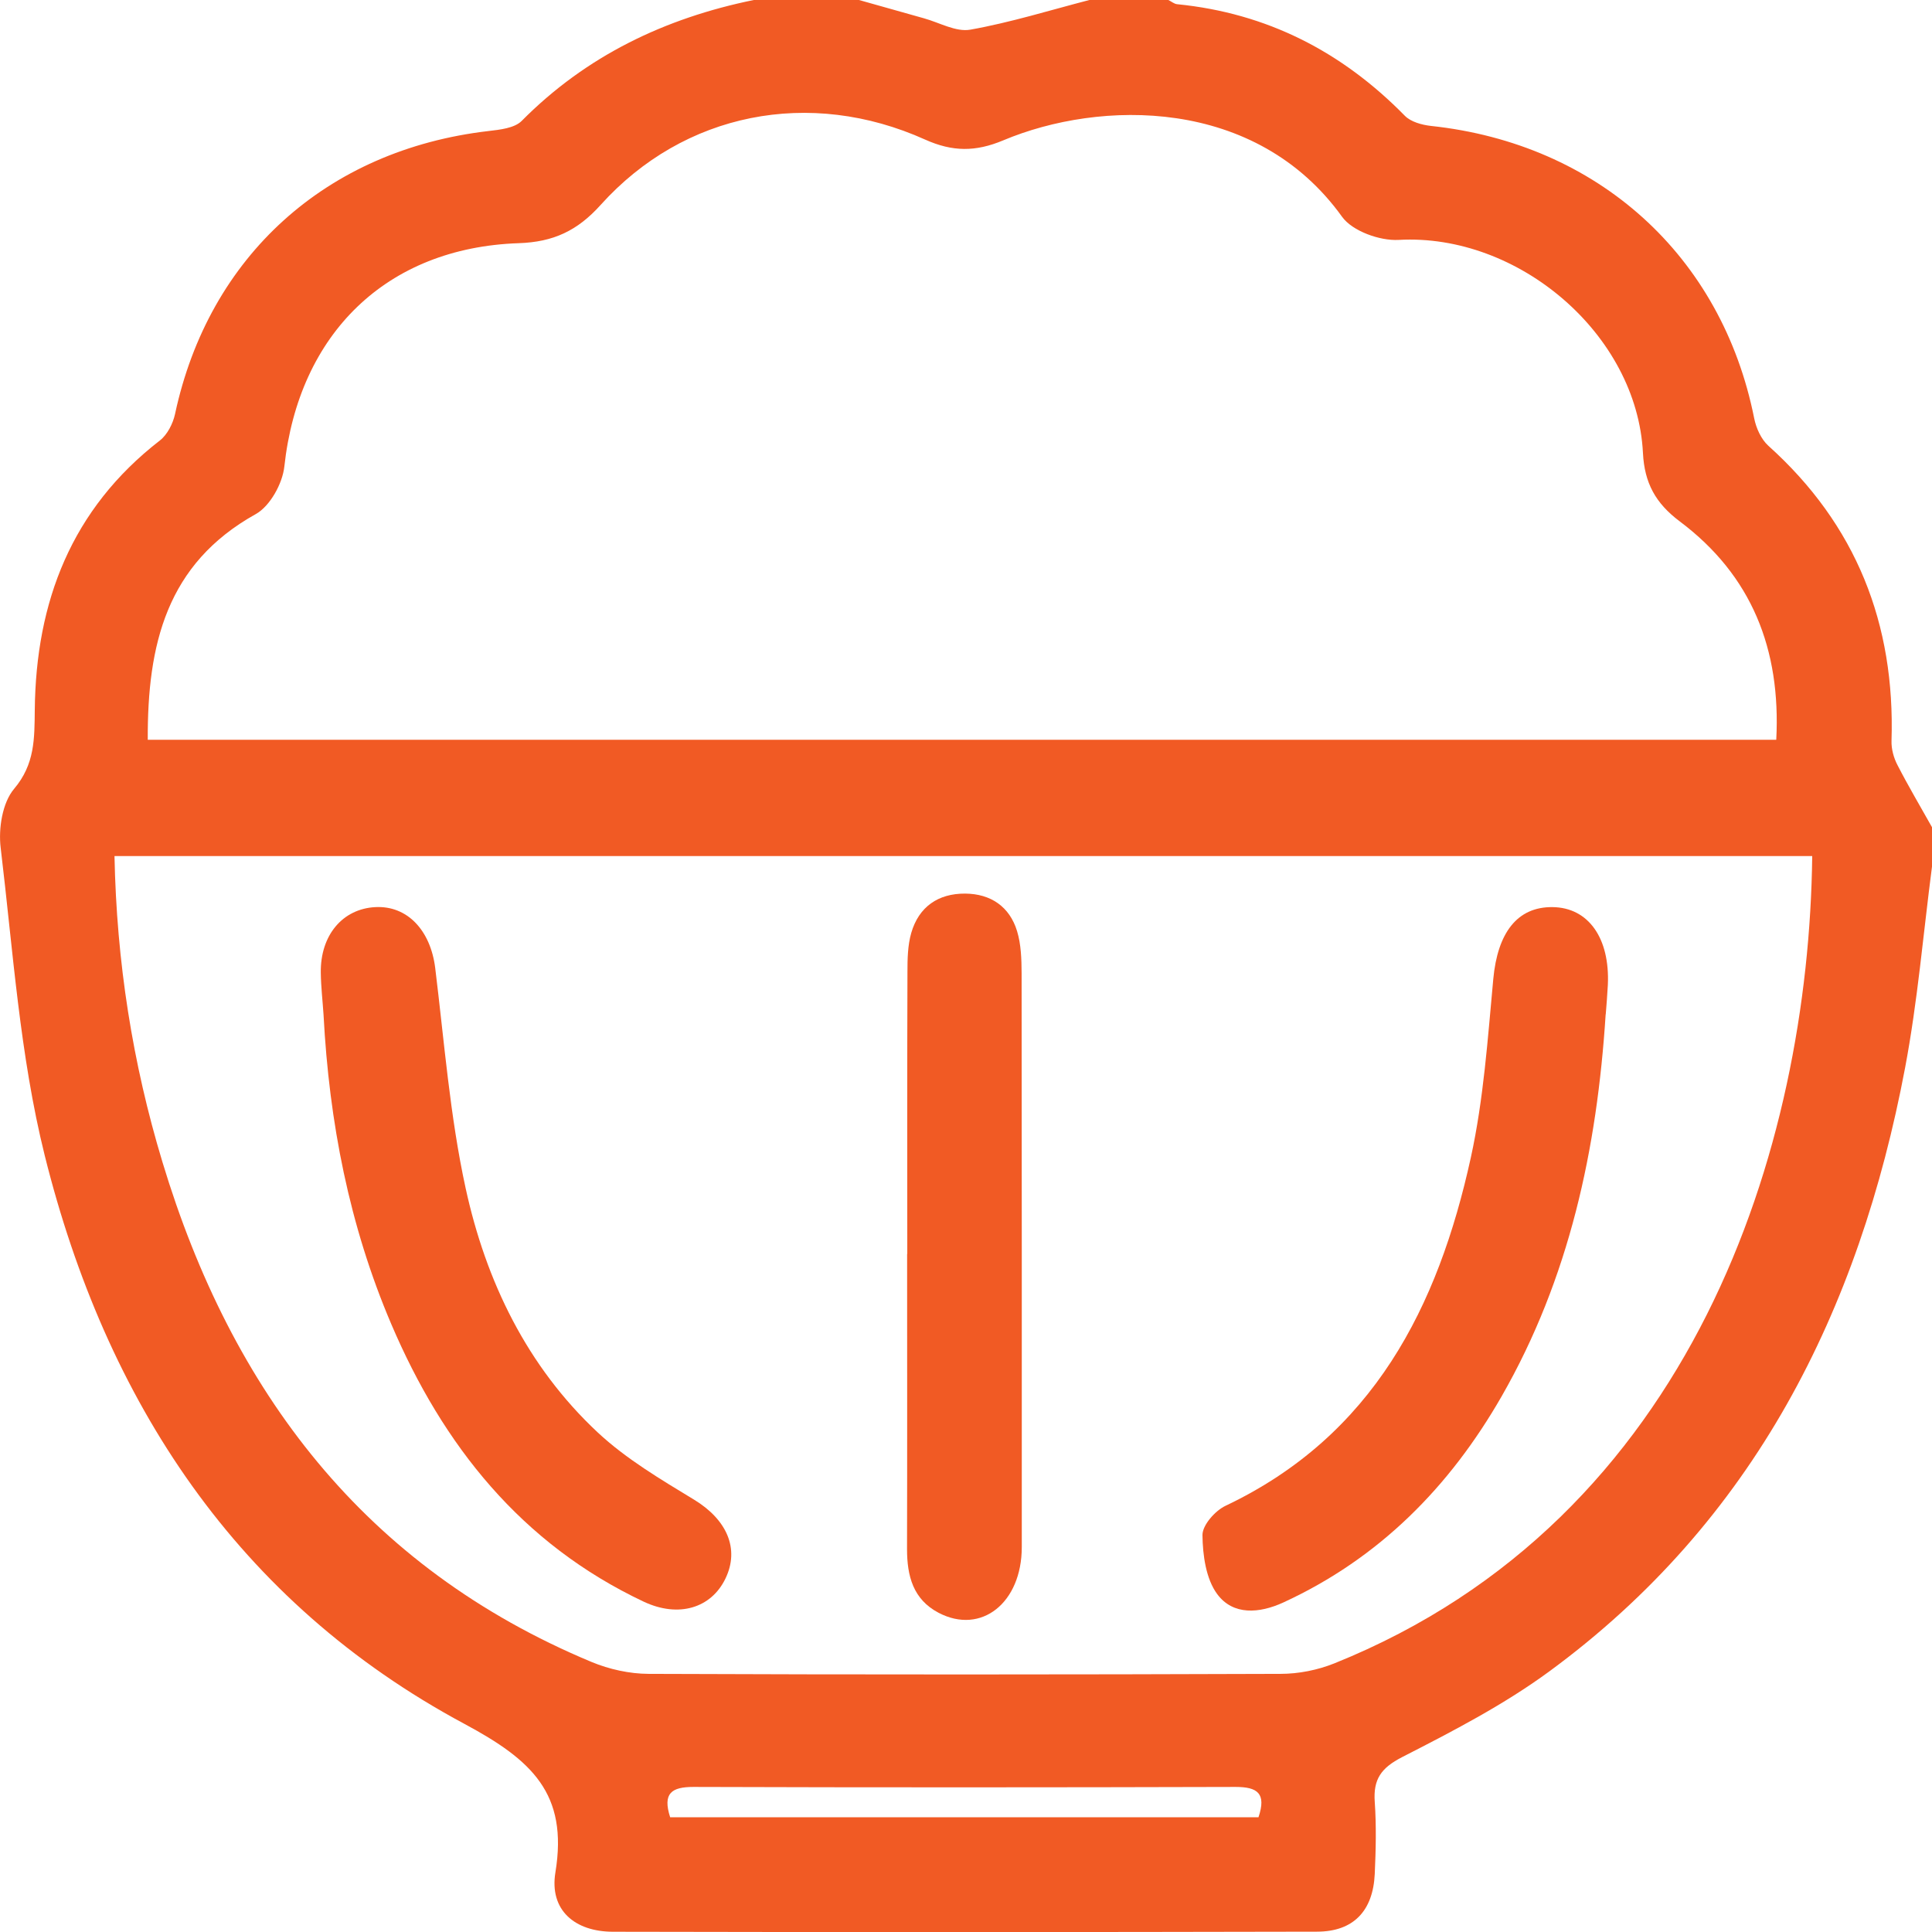 <?xml version="1.0" encoding="UTF-8"?><svg id="_レイヤー_2" xmlns="http://www.w3.org/2000/svg" viewBox="0 0 230 230"><g id="_レイヤー_1-2"><path d="M230,103.17c-1.04,7.98-1.71,16.03-3.2,23.93-5.47,28.98-18,53.99-42.35,71.87-5.42,3.98-11.51,7.13-17.53,10.21-2.51,1.29-3.45,2.64-3.26,5.33.2,2.85.13,5.73,0,8.59-.21,4.39-2.53,6.85-6.86,6.86-27.94.06-55.87.07-83.81.01-4.57,0-7.61-2.58-6.87-7.07,1.54-9.4-2.83-13.38-10.82-17.67-27.12-14.54-42.7-38.47-49.98-67.69C2.36,125.63,1.55,113.17.08,100.93c-.28-2.29.2-5.36,1.59-7.01,2.5-2.95,2.43-6.02,2.47-9.39.13-12.9,4.36-23.93,14.89-32.09.89-.69,1.56-2.01,1.81-3.16,4.02-18.78,18.02-31.44,37.31-33.68,1.36-.16,3.09-.34,3.95-1.2C69.78,6.65,79.13,2.17,89.73,0,93.91,0,98.09,0,102.26,0c2.58.73,5.16,1.46,7.74,2.18,1.84.51,3.81,1.66,5.52,1.35C120.3,2.68,124.98,1.22,129.69,0c3.13,0,6.27,0,9.4,0,.35.17.68.46,1.04.5,10.71,1.06,19.64,5.66,27.12,13.29.71.72,2.02,1.08,3.09,1.2,19.89,2.12,34.63,15.45,38.49,34.8.23,1.17.83,2.5,1.69,3.28,10.47,9.41,15.1,21.2,14.66,35.13-.03.96.26,2.02.71,2.88,1.29,2.51,2.73,4.94,4.11,7.4v4.69ZM215.74,101.91H13.63c.25,12.6,2.15,24.66,5.7,36.4,8.24,27.31,24.06,48.28,51.11,59.55,2.1.87,4.5,1.4,6.77,1.41,25.08.1,50.15.09,75.23,0,2.15,0,4.42-.45,6.41-1.25,42.82-17.22,56.48-61.5,56.89-96.11ZM17.59,88.07h193.87c.56-10.78-2.92-19.57-11.49-26-2.88-2.16-4.2-4.57-4.38-8.14-.71-14.15-14.84-26.17-29.08-25.37-2.24.13-5.51-1.05-6.73-2.74-10.28-14.32-28.83-13.95-40.35-9.11-3.29,1.38-6.03,1.37-9.29-.09-13.74-6.19-28.73-3.23-38.63,7.77-2.77,3.08-5.62,4.42-9.76,4.56-15.77.54-26.18,10.8-27.9,26.59-.22,2.03-1.7,4.71-3.4,5.66-10.64,5.92-12.91,15.54-12.86,26.88ZM79.78,216.34h70.04c.96-2.85-.12-3.61-2.73-3.61-21.51.06-43.02.07-64.53,0-2.6,0-3.7.74-2.78,3.61Z" style="fill:#f15a24; stroke-width:0px;"/><path d="M191.15,120.75c-1.02,16-4.31,31.4-12.39,45.49-6.18,10.77-14.56,19.27-25.98,24.53-2.85,1.31-5.98,1.56-7.87-.99-1.35-1.82-1.73-4.65-1.76-7.03-.01-1.18,1.5-2.9,2.75-3.49,17.59-8.35,25.3-23.68,29.2-41.46,1.52-6.94,2.01-14.13,2.67-21.24.51-5.5,2.84-8.62,7.06-8.57,4.26.05,6.84,3.68,6.58,9.27-.06,1.17-.16,2.34-.25,3.5Z" style="fill:#f15a24; stroke-width:0px;"/><path d="M38.52,120.85c-.11-1.69-.31-3.37-.33-5.06-.06-4.45,2.59-7.6,6.49-7.8,3.81-.2,6.57,2.76,7.13,7.24,1.08,8.76,1.75,17.62,3.62,26.21,2.41,11.07,7.3,21.22,15.74,29.1,3.38,3.15,7.49,5.58,11.47,8,3.86,2.35,5.45,5.82,3.72,9.39-1.7,3.52-5.58,4.7-9.74,2.74-14.56-6.88-23.87-18.58-30.04-33.04-5.01-11.74-7.39-24.07-8.06-36.77Z" style="fill:#f15a24; stroke-width:0px;"/><path d="M108.01,149.28c0-11.19-.02-22.39.02-33.58,0-1.55.03-3.16.45-4.63.9-3.12,3.21-4.71,6.42-4.69,3.03.02,5.29,1.54,6.18,4.47.48,1.58.53,3.33.54,5,.03,22.78.02,45.55.02,68.33,0,6.64-4.83,10.47-9.9,7.82-3.05-1.6-3.76-4.4-3.76-7.59.03-11.71.01-23.43.01-35.14h.01Z" style="fill:#f15a24; stroke-width:0px;"/></g></svg>